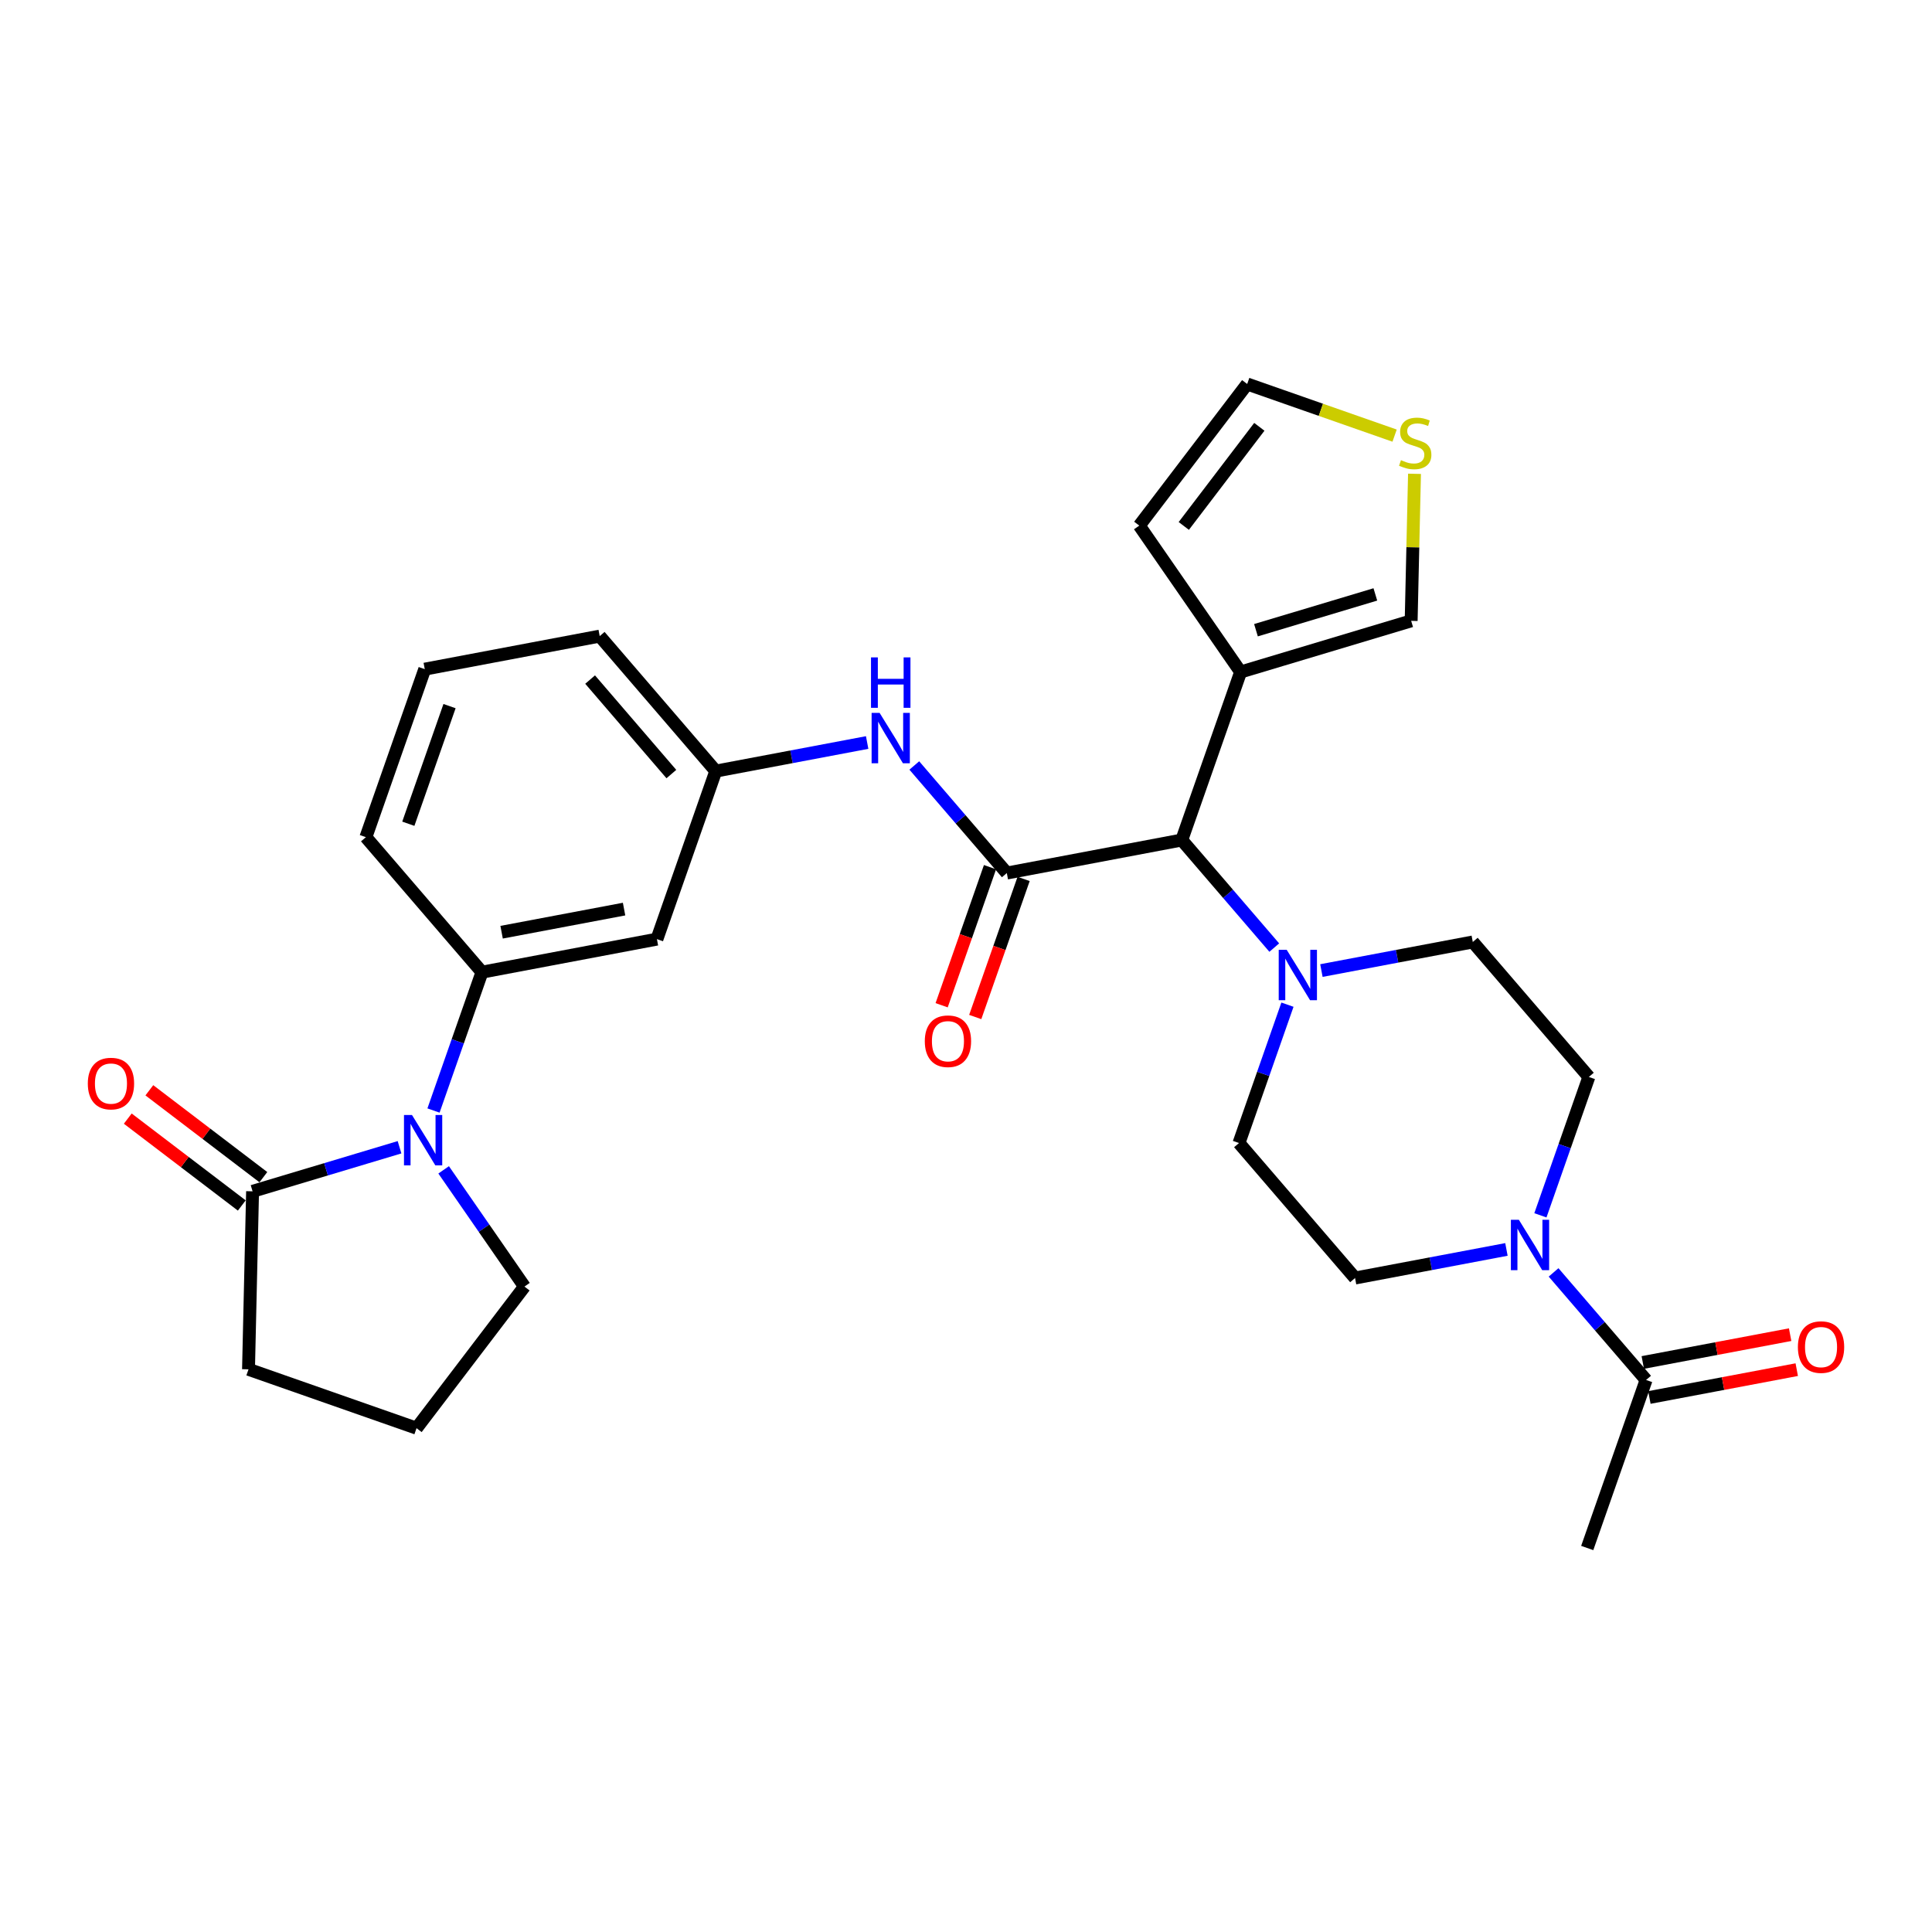 <?xml version='1.0' encoding='iso-8859-1'?>
<svg version='1.1' baseProfile='full'
              xmlns='http://www.w3.org/2000/svg'
                      xmlns:rdkit='http://www.rdkit.org/xml'
                      xmlns:xlink='http://www.w3.org/1999/xlink'
                  xml:space='preserve'
width='300px' height='300px' viewBox='0 0 300 300'>
<!-- END OF HEADER -->
<rect style='opacity:1.0;fill:#FFFFFF;stroke:none' width='300' height='300' x='0' y='0'> </rect>
<rect style='opacity:1.0;fill:#FFFFFF;stroke:none' width='300' height='300' x='0' y='0'> </rect>
<path class='bond-0 atom-0 atom-1' d='M 246.464,240.373 L 255.604,214.282' style='fill:none;fill-rule:evenodd;stroke:#000000;stroke-width:2.0px;stroke-linecap:butt;stroke-linejoin:miter;stroke-opacity:1' />
<path class='bond-1 atom-1 atom-2' d='M 256.117,216.999 L 267.557,214.839' style='fill:none;fill-rule:evenodd;stroke:#000000;stroke-width:2.0px;stroke-linecap:butt;stroke-linejoin:miter;stroke-opacity:1' />
<path class='bond-1 atom-1 atom-2' d='M 267.557,214.839 L 278.998,212.678' style='fill:none;fill-rule:evenodd;stroke:#FF0000;stroke-width:2.0px;stroke-linecap:butt;stroke-linejoin:miter;stroke-opacity:1' />
<path class='bond-1 atom-1 atom-2' d='M 255.091,211.566 L 266.531,209.405' style='fill:none;fill-rule:evenodd;stroke:#000000;stroke-width:2.0px;stroke-linecap:butt;stroke-linejoin:miter;stroke-opacity:1' />
<path class='bond-1 atom-1 atom-2' d='M 266.531,209.405 L 277.972,207.245' style='fill:none;fill-rule:evenodd;stroke:#FF0000;stroke-width:2.0px;stroke-linecap:butt;stroke-linejoin:miter;stroke-opacity:1' />
<path class='bond-2 atom-1 atom-3' d='M 255.604,214.282 L 248.422,205.93' style='fill:none;fill-rule:evenodd;stroke:#000000;stroke-width:2.0px;stroke-linecap:butt;stroke-linejoin:miter;stroke-opacity:1' />
<path class='bond-2 atom-1 atom-3' d='M 248.422,205.93 L 241.239,197.578' style='fill:none;fill-rule:evenodd;stroke:#0000FF;stroke-width:2.0px;stroke-linecap:butt;stroke-linejoin:miter;stroke-opacity:1' />
<path class='bond-3 atom-3 atom-4' d='M 233.919,194.012 L 222.166,196.232' style='fill:none;fill-rule:evenodd;stroke:#0000FF;stroke-width:2.0px;stroke-linecap:butt;stroke-linejoin:miter;stroke-opacity:1' />
<path class='bond-3 atom-3 atom-4' d='M 222.166,196.232 L 210.413,198.451' style='fill:none;fill-rule:evenodd;stroke:#000000;stroke-width:2.0px;stroke-linecap:butt;stroke-linejoin:miter;stroke-opacity:1' />
<path class='bond-29 atom-29 atom-3' d='M 246.719,167.23 L 242.956,177.973' style='fill:none;fill-rule:evenodd;stroke:#000000;stroke-width:2.0px;stroke-linecap:butt;stroke-linejoin:miter;stroke-opacity:1' />
<path class='bond-29 atom-29 atom-3' d='M 242.956,177.973 L 239.192,188.715' style='fill:none;fill-rule:evenodd;stroke:#0000FF;stroke-width:2.0px;stroke-linecap:butt;stroke-linejoin:miter;stroke-opacity:1' />
<path class='bond-4 atom-4 atom-5' d='M 210.413,198.451 L 192.388,177.49' style='fill:none;fill-rule:evenodd;stroke:#000000;stroke-width:2.0px;stroke-linecap:butt;stroke-linejoin:miter;stroke-opacity:1' />
<path class='bond-5 atom-5 atom-6' d='M 192.388,177.49 L 196.151,166.747' style='fill:none;fill-rule:evenodd;stroke:#000000;stroke-width:2.0px;stroke-linecap:butt;stroke-linejoin:miter;stroke-opacity:1' />
<path class='bond-5 atom-5 atom-6' d='M 196.151,166.747 L 199.915,156.005' style='fill:none;fill-rule:evenodd;stroke:#0000FF;stroke-width:2.0px;stroke-linecap:butt;stroke-linejoin:miter;stroke-opacity:1' />
<path class='bond-6 atom-6 atom-7' d='M 197.868,147.142 L 190.685,138.79' style='fill:none;fill-rule:evenodd;stroke:#0000FF;stroke-width:2.0px;stroke-linecap:butt;stroke-linejoin:miter;stroke-opacity:1' />
<path class='bond-6 atom-6 atom-7' d='M 190.685,138.79 L 183.503,130.438' style='fill:none;fill-rule:evenodd;stroke:#000000;stroke-width:2.0px;stroke-linecap:butt;stroke-linejoin:miter;stroke-opacity:1' />
<path class='bond-27 atom-6 atom-28' d='M 205.188,150.708 L 216.941,148.488' style='fill:none;fill-rule:evenodd;stroke:#0000FF;stroke-width:2.0px;stroke-linecap:butt;stroke-linejoin:miter;stroke-opacity:1' />
<path class='bond-27 atom-6 atom-28' d='M 216.941,148.488 L 228.694,146.269' style='fill:none;fill-rule:evenodd;stroke:#000000;stroke-width:2.0px;stroke-linecap:butt;stroke-linejoin:miter;stroke-opacity:1' />
<path class='bond-7 atom-7 atom-8' d='M 183.503,130.438 L 156.337,135.567' style='fill:none;fill-rule:evenodd;stroke:#000000;stroke-width:2.0px;stroke-linecap:butt;stroke-linejoin:miter;stroke-opacity:1' />
<path class='bond-22 atom-7 atom-23' d='M 183.503,130.438 L 192.643,104.347' style='fill:none;fill-rule:evenodd;stroke:#000000;stroke-width:2.0px;stroke-linecap:butt;stroke-linejoin:miter;stroke-opacity:1' />
<path class='bond-8 atom-8 atom-9' d='M 153.728,134.653 L 149.973,145.374' style='fill:none;fill-rule:evenodd;stroke:#000000;stroke-width:2.0px;stroke-linecap:butt;stroke-linejoin:miter;stroke-opacity:1' />
<path class='bond-8 atom-8 atom-9' d='M 149.973,145.374 L 146.217,156.094' style='fill:none;fill-rule:evenodd;stroke:#FF0000;stroke-width:2.0px;stroke-linecap:butt;stroke-linejoin:miter;stroke-opacity:1' />
<path class='bond-8 atom-8 atom-9' d='M 158.946,136.481 L 155.191,147.202' style='fill:none;fill-rule:evenodd;stroke:#000000;stroke-width:2.0px;stroke-linecap:butt;stroke-linejoin:miter;stroke-opacity:1' />
<path class='bond-8 atom-8 atom-9' d='M 155.191,147.202 L 151.435,157.922' style='fill:none;fill-rule:evenodd;stroke:#FF0000;stroke-width:2.0px;stroke-linecap:butt;stroke-linejoin:miter;stroke-opacity:1' />
<path class='bond-9 atom-8 atom-10' d='M 156.337,135.567 L 149.155,127.215' style='fill:none;fill-rule:evenodd;stroke:#000000;stroke-width:2.0px;stroke-linecap:butt;stroke-linejoin:miter;stroke-opacity:1' />
<path class='bond-9 atom-8 atom-10' d='M 149.155,127.215 L 141.972,118.863' style='fill:none;fill-rule:evenodd;stroke:#0000FF;stroke-width:2.0px;stroke-linecap:butt;stroke-linejoin:miter;stroke-opacity:1' />
<path class='bond-10 atom-10 atom-11' d='M 134.652,115.297 L 122.899,117.517' style='fill:none;fill-rule:evenodd;stroke:#0000FF;stroke-width:2.0px;stroke-linecap:butt;stroke-linejoin:miter;stroke-opacity:1' />
<path class='bond-10 atom-10 atom-11' d='M 122.899,117.517 L 111.146,119.736' style='fill:none;fill-rule:evenodd;stroke:#000000;stroke-width:2.0px;stroke-linecap:butt;stroke-linejoin:miter;stroke-opacity:1' />
<path class='bond-11 atom-11 atom-12' d='M 111.146,119.736 L 93.121,98.775' style='fill:none;fill-rule:evenodd;stroke:#000000;stroke-width:2.0px;stroke-linecap:butt;stroke-linejoin:miter;stroke-opacity:1' />
<path class='bond-11 atom-11 atom-12' d='M 104.25,120.197 L 91.633,105.524' style='fill:none;fill-rule:evenodd;stroke:#000000;stroke-width:2.0px;stroke-linecap:butt;stroke-linejoin:miter;stroke-opacity:1' />
<path class='bond-30 atom-22 atom-11' d='M 102.006,145.827 L 111.146,119.736' style='fill:none;fill-rule:evenodd;stroke:#000000;stroke-width:2.0px;stroke-linecap:butt;stroke-linejoin:miter;stroke-opacity:1' />
<path class='bond-12 atom-12 atom-13' d='M 93.121,98.775 L 65.956,103.905' style='fill:none;fill-rule:evenodd;stroke:#000000;stroke-width:2.0px;stroke-linecap:butt;stroke-linejoin:miter;stroke-opacity:1' />
<path class='bond-13 atom-13 atom-14' d='M 65.956,103.905 L 56.815,129.996' style='fill:none;fill-rule:evenodd;stroke:#000000;stroke-width:2.0px;stroke-linecap:butt;stroke-linejoin:miter;stroke-opacity:1' />
<path class='bond-13 atom-13 atom-14' d='M 69.803,109.646 L 63.404,127.91' style='fill:none;fill-rule:evenodd;stroke:#000000;stroke-width:2.0px;stroke-linecap:butt;stroke-linejoin:miter;stroke-opacity:1' />
<path class='bond-14 atom-14 atom-15' d='M 56.815,129.996 L 74.841,150.957' style='fill:none;fill-rule:evenodd;stroke:#000000;stroke-width:2.0px;stroke-linecap:butt;stroke-linejoin:miter;stroke-opacity:1' />
<path class='bond-15 atom-15 atom-16' d='M 74.841,150.957 L 71.077,161.699' style='fill:none;fill-rule:evenodd;stroke:#000000;stroke-width:2.0px;stroke-linecap:butt;stroke-linejoin:miter;stroke-opacity:1' />
<path class='bond-15 atom-15 atom-16' d='M 71.077,161.699 L 67.314,172.442' style='fill:none;fill-rule:evenodd;stroke:#0000FF;stroke-width:2.0px;stroke-linecap:butt;stroke-linejoin:miter;stroke-opacity:1' />
<path class='bond-21 atom-15 atom-22' d='M 74.841,150.957 L 102.006,145.827' style='fill:none;fill-rule:evenodd;stroke:#000000;stroke-width:2.0px;stroke-linecap:butt;stroke-linejoin:miter;stroke-opacity:1' />
<path class='bond-21 atom-15 atom-22' d='M 77.889,144.754 L 96.905,141.163' style='fill:none;fill-rule:evenodd;stroke:#000000;stroke-width:2.0px;stroke-linecap:butt;stroke-linejoin:miter;stroke-opacity:1' />
<path class='bond-16 atom-16 atom-17' d='M 68.889,181.654 L 75.162,190.716' style='fill:none;fill-rule:evenodd;stroke:#0000FF;stroke-width:2.0px;stroke-linecap:butt;stroke-linejoin:miter;stroke-opacity:1' />
<path class='bond-16 atom-16 atom-17' d='M 75.162,190.716 L 81.436,199.778' style='fill:none;fill-rule:evenodd;stroke:#000000;stroke-width:2.0px;stroke-linecap:butt;stroke-linejoin:miter;stroke-opacity:1' />
<path class='bond-32 atom-20 atom-16' d='M 39.22,184.989 L 50.63,181.567' style='fill:none;fill-rule:evenodd;stroke:#000000;stroke-width:2.0px;stroke-linecap:butt;stroke-linejoin:miter;stroke-opacity:1' />
<path class='bond-32 atom-20 atom-16' d='M 50.63,181.567 L 62.04,178.145' style='fill:none;fill-rule:evenodd;stroke:#0000FF;stroke-width:2.0px;stroke-linecap:butt;stroke-linejoin:miter;stroke-opacity:1' />
<path class='bond-17 atom-17 atom-18' d='M 81.436,199.778 L 64.68,221.768' style='fill:none;fill-rule:evenodd;stroke:#000000;stroke-width:2.0px;stroke-linecap:butt;stroke-linejoin:miter;stroke-opacity:1' />
<path class='bond-18 atom-18 atom-19' d='M 64.68,221.768 L 38.589,212.628' style='fill:none;fill-rule:evenodd;stroke:#000000;stroke-width:2.0px;stroke-linecap:butt;stroke-linejoin:miter;stroke-opacity:1' />
<path class='bond-19 atom-19 atom-20' d='M 38.589,212.628 L 39.22,184.989' style='fill:none;fill-rule:evenodd;stroke:#000000;stroke-width:2.0px;stroke-linecap:butt;stroke-linejoin:miter;stroke-opacity:1' />
<path class='bond-20 atom-20 atom-21' d='M 40.895,182.79 L 32.043,176.045' style='fill:none;fill-rule:evenodd;stroke:#000000;stroke-width:2.0px;stroke-linecap:butt;stroke-linejoin:miter;stroke-opacity:1' />
<path class='bond-20 atom-20 atom-21' d='M 32.043,176.045 L 23.191,169.3' style='fill:none;fill-rule:evenodd;stroke:#FF0000;stroke-width:2.0px;stroke-linecap:butt;stroke-linejoin:miter;stroke-opacity:1' />
<path class='bond-20 atom-20 atom-21' d='M 37.544,187.188 L 28.692,180.443' style='fill:none;fill-rule:evenodd;stroke:#000000;stroke-width:2.0px;stroke-linecap:butt;stroke-linejoin:miter;stroke-opacity:1' />
<path class='bond-20 atom-20 atom-21' d='M 28.692,180.443 L 19.84,173.698' style='fill:none;fill-rule:evenodd;stroke:#FF0000;stroke-width:2.0px;stroke-linecap:butt;stroke-linejoin:miter;stroke-opacity:1' />
<path class='bond-23 atom-23 atom-24' d='M 192.643,104.347 L 176.908,81.616' style='fill:none;fill-rule:evenodd;stroke:#000000;stroke-width:2.0px;stroke-linecap:butt;stroke-linejoin:miter;stroke-opacity:1' />
<path class='bond-31 atom-27 atom-23' d='M 219.124,96.405 L 192.643,104.347' style='fill:none;fill-rule:evenodd;stroke:#000000;stroke-width:2.0px;stroke-linecap:butt;stroke-linejoin:miter;stroke-opacity:1' />
<path class='bond-31 atom-27 atom-23' d='M 213.563,92.3 L 195.027,97.859' style='fill:none;fill-rule:evenodd;stroke:#000000;stroke-width:2.0px;stroke-linecap:butt;stroke-linejoin:miter;stroke-opacity:1' />
<path class='bond-24 atom-24 atom-25' d='M 176.908,81.616 L 193.663,59.627' style='fill:none;fill-rule:evenodd;stroke:#000000;stroke-width:2.0px;stroke-linecap:butt;stroke-linejoin:miter;stroke-opacity:1' />
<path class='bond-24 atom-24 atom-25' d='M 183.819,81.669 L 195.548,66.276' style='fill:none;fill-rule:evenodd;stroke:#000000;stroke-width:2.0px;stroke-linecap:butt;stroke-linejoin:miter;stroke-opacity:1' />
<path class='bond-25 atom-25 atom-26' d='M 193.663,59.627 L 205.108,63.636' style='fill:none;fill-rule:evenodd;stroke:#000000;stroke-width:2.0px;stroke-linecap:butt;stroke-linejoin:miter;stroke-opacity:1' />
<path class='bond-25 atom-25 atom-26' d='M 205.108,63.636 L 216.553,67.645' style='fill:none;fill-rule:evenodd;stroke:#CCCC00;stroke-width:2.0px;stroke-linecap:butt;stroke-linejoin:miter;stroke-opacity:1' />
<path class='bond-26 atom-26 atom-27' d='M 219.644,73.572 L 219.384,84.989' style='fill:none;fill-rule:evenodd;stroke:#CCCC00;stroke-width:2.0px;stroke-linecap:butt;stroke-linejoin:miter;stroke-opacity:1' />
<path class='bond-26 atom-26 atom-27' d='M 219.384,84.989 L 219.124,96.405' style='fill:none;fill-rule:evenodd;stroke:#000000;stroke-width:2.0px;stroke-linecap:butt;stroke-linejoin:miter;stroke-opacity:1' />
<path class='bond-28 atom-28 atom-29' d='M 228.694,146.269 L 246.719,167.23' style='fill:none;fill-rule:evenodd;stroke:#000000;stroke-width:2.0px;stroke-linecap:butt;stroke-linejoin:miter;stroke-opacity:1' />
<path  class='atom-2' d='M 279.176 209.175
Q 279.176 207.295, 280.105 206.244
Q 281.034 205.194, 282.77 205.194
Q 284.506 205.194, 285.435 206.244
Q 286.364 207.295, 286.364 209.175
Q 286.364 211.077, 285.424 212.16
Q 284.484 213.233, 282.77 213.233
Q 281.045 213.233, 280.105 212.16
Q 279.176 211.088, 279.176 209.175
M 282.77 212.348
Q 283.964 212.348, 284.605 211.552
Q 285.258 210.745, 285.258 209.175
Q 285.258 207.638, 284.605 206.864
Q 283.964 206.078, 282.77 206.078
Q 281.575 206.078, 280.923 206.852
Q 280.282 207.627, 280.282 209.175
Q 280.282 210.756, 280.923 211.552
Q 281.575 212.348, 282.77 212.348
' fill='#FF0000'/>
<path  class='atom-3' d='M 235.848 189.407
L 238.414 193.553
Q 238.668 193.963, 239.077 194.703
Q 239.486 195.444, 239.508 195.489
L 239.508 189.407
L 240.548 189.407
L 240.548 197.236
L 239.475 197.236
L 236.722 192.702
Q 236.401 192.171, 236.058 191.563
Q 235.727 190.955, 235.627 190.767
L 235.627 197.236
L 234.61 197.236
L 234.61 189.407
L 235.848 189.407
' fill='#0000FF'/>
<path  class='atom-6' d='M 199.798 147.484
L 202.363 151.631
Q 202.617 152.04, 203.027 152.781
Q 203.436 153.522, 203.458 153.566
L 203.458 147.484
L 204.497 147.484
L 204.497 155.313
L 203.425 155.313
L 200.671 150.78
Q 200.35 150.249, 200.008 149.641
Q 199.676 149.032, 199.576 148.844
L 199.576 155.313
L 198.559 155.313
L 198.559 147.484
L 199.798 147.484
' fill='#0000FF'/>
<path  class='atom-9' d='M 143.603 161.681
Q 143.603 159.801, 144.532 158.75
Q 145.461 157.7, 147.197 157.7
Q 148.933 157.7, 149.862 158.75
Q 150.791 159.801, 150.791 161.681
Q 150.791 163.583, 149.851 164.666
Q 148.911 165.739, 147.197 165.739
Q 145.472 165.739, 144.532 164.666
Q 143.603 163.594, 143.603 161.681
M 147.197 164.854
Q 148.391 164.854, 149.033 164.058
Q 149.685 163.251, 149.685 161.681
Q 149.685 160.143, 149.033 159.369
Q 148.391 158.584, 147.197 158.584
Q 146.003 158.584, 145.35 159.358
Q 144.709 160.132, 144.709 161.681
Q 144.709 163.262, 145.35 164.058
Q 146.003 164.854, 147.197 164.854
' fill='#FF0000'/>
<path  class='atom-10' d='M 136.581 110.692
L 139.147 114.838
Q 139.401 115.248, 139.81 115.989
Q 140.22 116.729, 140.242 116.774
L 140.242 110.692
L 141.281 110.692
L 141.281 118.521
L 140.208 118.521
L 137.455 113.987
Q 137.134 113.456, 136.791 112.848
Q 136.46 112.24, 136.36 112.052
L 136.36 118.521
L 135.343 118.521
L 135.343 110.692
L 136.581 110.692
' fill='#0000FF'/>
<path  class='atom-10' d='M 135.249 102.079
L 136.31 102.079
L 136.31 105.408
L 140.314 105.408
L 140.314 102.079
L 141.375 102.079
L 141.375 109.909
L 140.314 109.909
L 140.314 106.293
L 136.31 106.293
L 136.31 109.909
L 135.249 109.909
L 135.249 102.079
' fill='#0000FF'/>
<path  class='atom-16' d='M 63.97 173.133
L 66.535 177.28
Q 66.79 177.689, 67.199 178.43
Q 67.608 179.171, 67.63 179.215
L 67.63 173.133
L 68.669 173.133
L 68.669 180.962
L 67.597 180.962
L 64.843 176.429
Q 64.523 175.898, 64.18 175.29
Q 63.848 174.681, 63.749 174.493
L 63.749 180.962
L 62.731 180.962
L 62.731 173.133
L 63.97 173.133
' fill='#0000FF'/>
<path  class='atom-21' d='M 13.636 168.256
Q 13.636 166.376, 14.565 165.325
Q 15.494 164.275, 17.23 164.275
Q 18.966 164.275, 19.895 165.325
Q 20.824 166.376, 20.824 168.256
Q 20.824 170.158, 19.884 171.241
Q 18.944 172.314, 17.23 172.314
Q 15.505 172.314, 14.565 171.241
Q 13.636 170.169, 13.636 168.256
M 17.23 171.429
Q 18.425 171.429, 19.066 170.633
Q 19.718 169.826, 19.718 168.256
Q 19.718 166.719, 19.066 165.945
Q 18.425 165.159, 17.23 165.159
Q 16.036 165.159, 15.384 165.933
Q 14.742 166.708, 14.742 168.256
Q 14.742 169.837, 15.384 170.633
Q 16.036 171.429, 17.23 171.429
' fill='#FF0000'/>
<path  class='atom-26' d='M 217.542 71.454
Q 217.631 71.487, 217.996 71.642
Q 218.361 71.797, 218.759 71.896
Q 219.168 71.985, 219.566 71.985
Q 220.307 71.985, 220.738 71.631
Q 221.169 71.266, 221.169 70.636
Q 221.169 70.204, 220.948 69.939
Q 220.738 69.674, 220.406 69.53
Q 220.075 69.386, 219.522 69.22
Q 218.825 69.01, 218.405 68.811
Q 217.996 68.612, 217.697 68.192
Q 217.41 67.772, 217.41 67.064
Q 217.41 66.08, 218.073 65.472
Q 218.748 64.863, 220.075 64.863
Q 220.981 64.863, 222.01 65.295
L 221.756 66.146
Q 220.816 65.759, 220.108 65.759
Q 219.345 65.759, 218.925 66.08
Q 218.504 66.389, 218.516 66.931
Q 218.516 67.352, 218.726 67.606
Q 218.947 67.86, 219.256 68.004
Q 219.577 68.148, 220.108 68.314
Q 220.816 68.535, 221.236 68.756
Q 221.656 68.977, 221.955 69.43
Q 222.264 69.873, 222.264 70.636
Q 222.264 71.719, 221.534 72.306
Q 220.816 72.881, 219.61 72.881
Q 218.914 72.881, 218.383 72.726
Q 217.863 72.582, 217.244 72.328
L 217.542 71.454
' fill='#CCCC00'/>
</svg>
